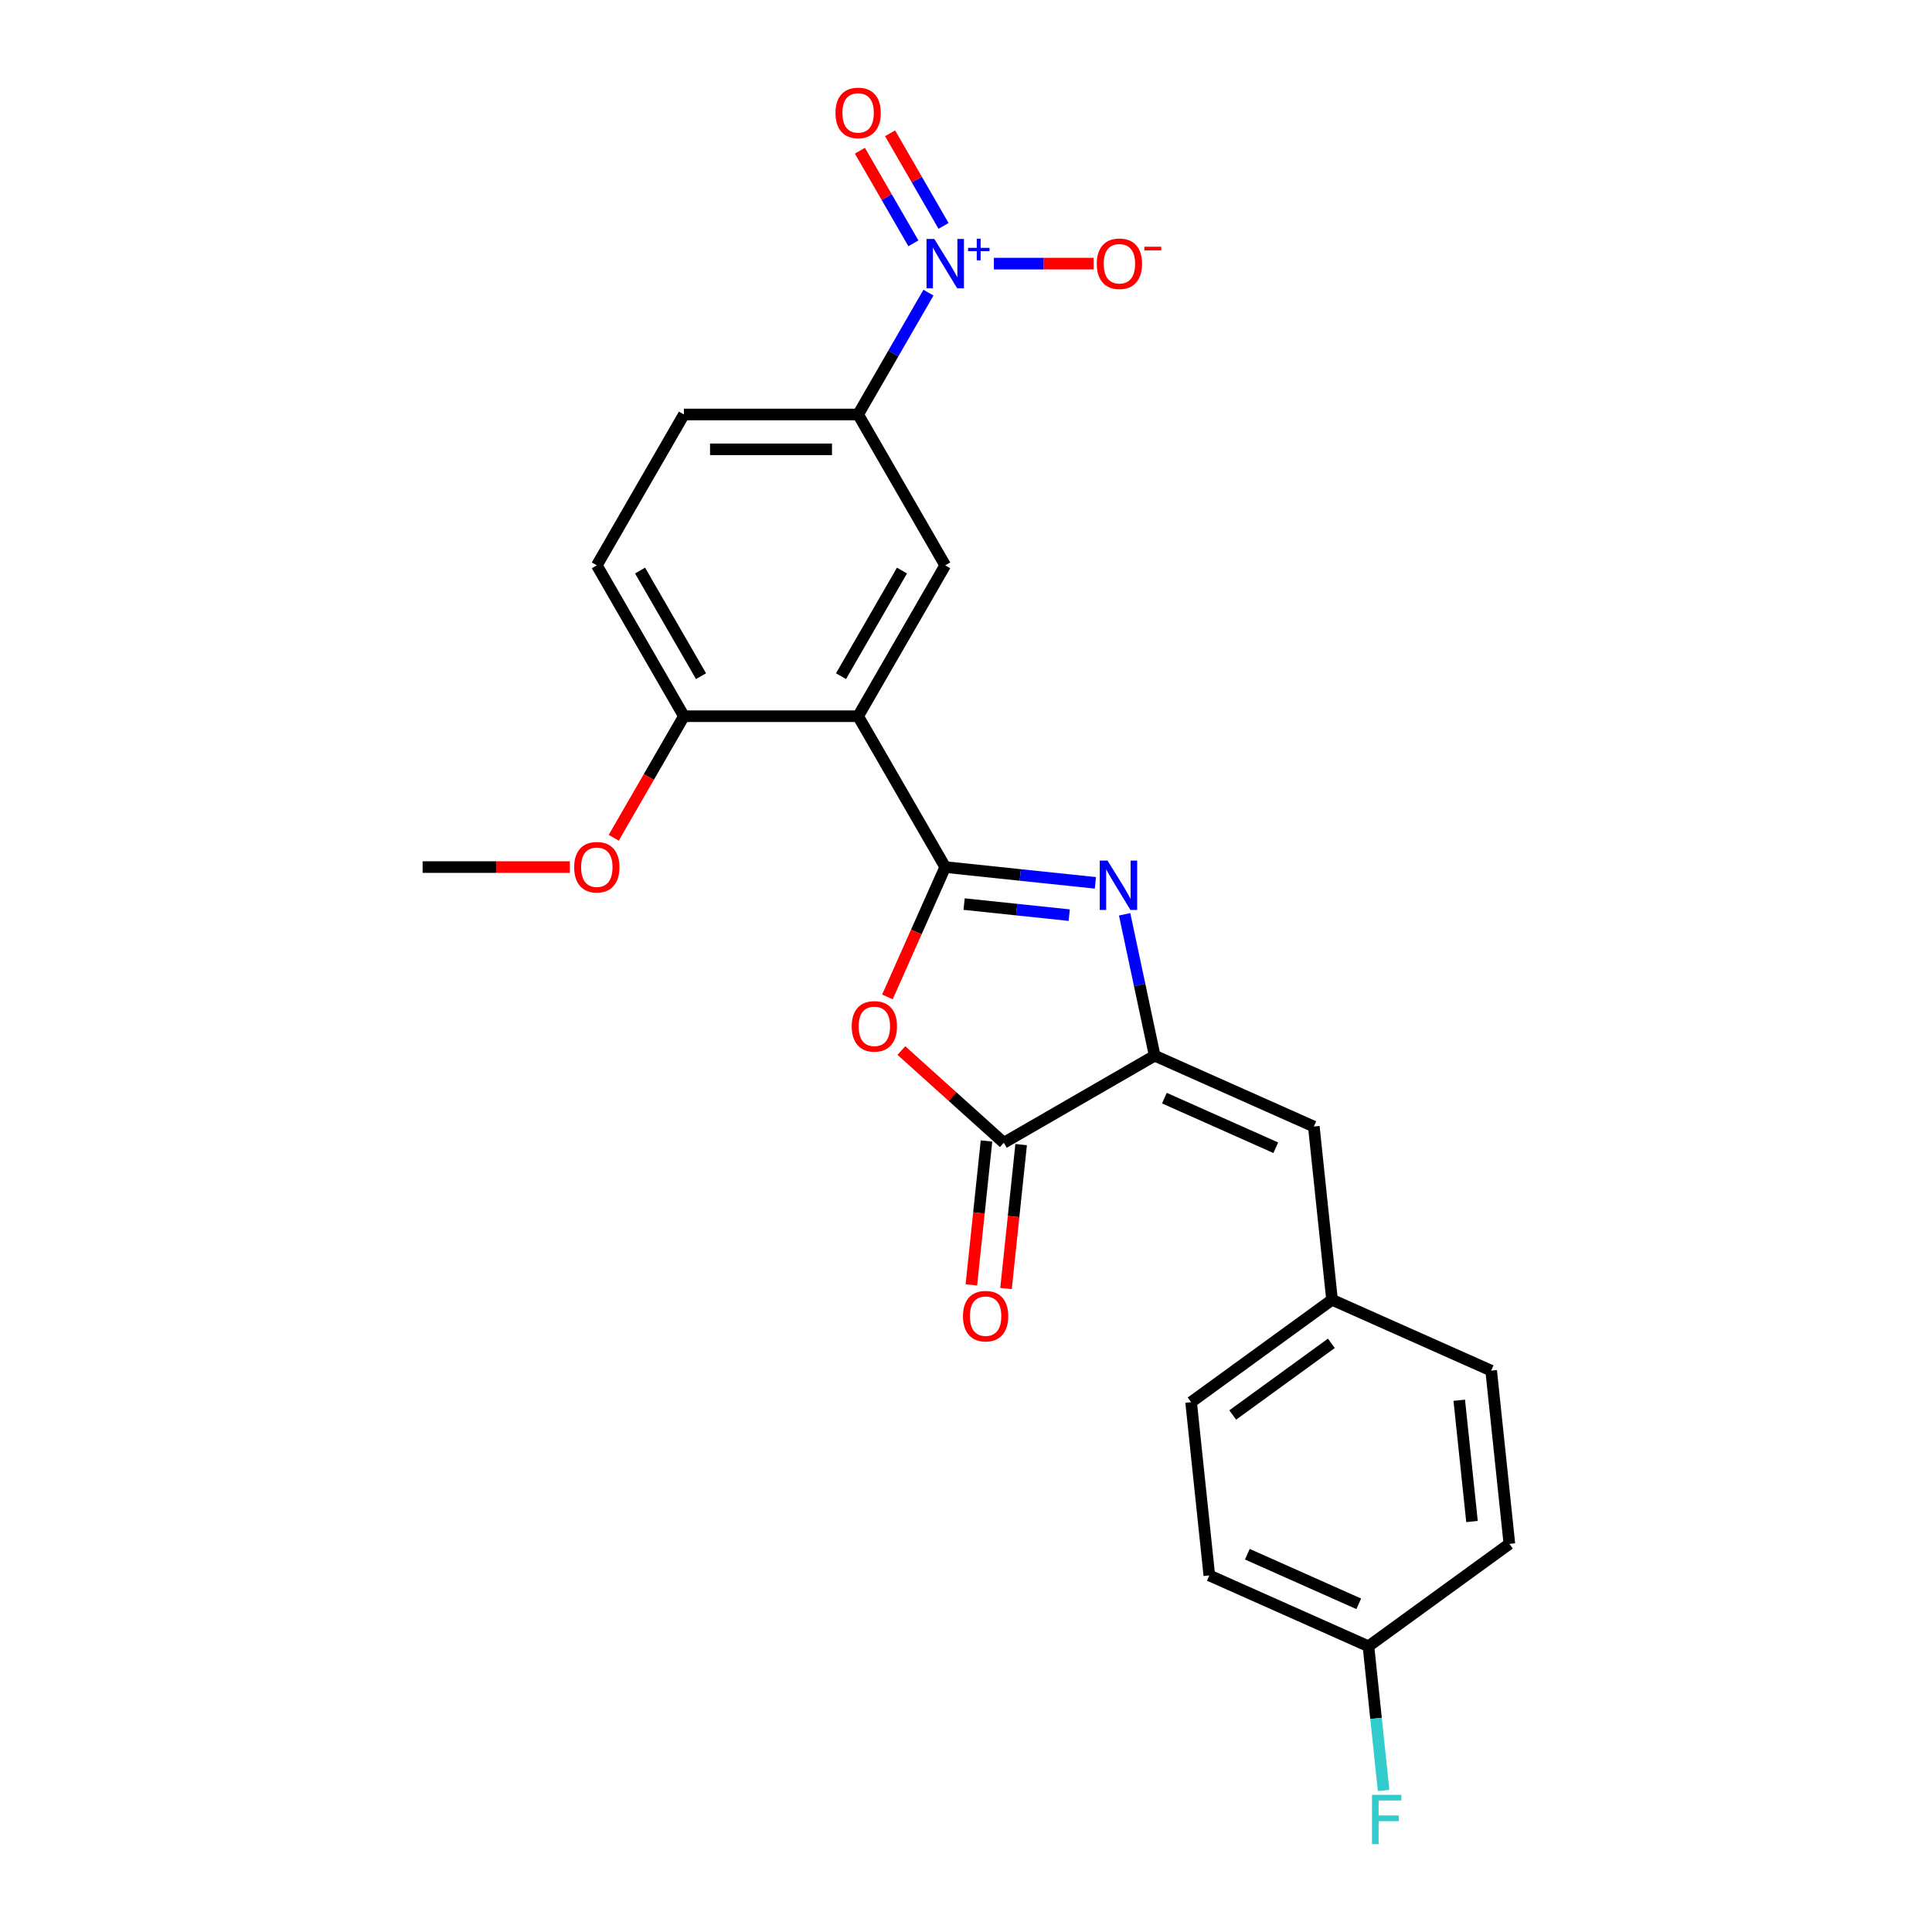 <?xml version='1.0' encoding='iso-8859-1'?>
<svg version='1.1' baseProfile='full'
              xmlns='http://www.w3.org/2000/svg'
                      xmlns:rdkit='http://www.rdkit.org/xml'
                      xmlns:xlink='http://www.w3.org/1999/xlink'
                  xml:space='preserve'
width='1000px' height='1000px' viewBox='0 0 1000 1000'>
<!-- END OF HEADER -->
<rect style='opacity:1.0;fill:#FFFFFF;stroke:none' width='1000' height='1000' x='0' y='0'> </rect>
<path class='bond-0' d='M 489.244,448.796 L 528.111,452.881' style='fill:none;fill-rule:evenodd;stroke:#000000;stroke-width:6px;stroke-linecap:butt;stroke-linejoin:miter;stroke-opacity:1' />
<path class='bond-0' d='M 528.111,452.881 L 566.978,456.966' style='fill:none;fill-rule:evenodd;stroke:#0000FF;stroke-width:6px;stroke-linecap:butt;stroke-linejoin:miter;stroke-opacity:1' />
<path class='bond-0' d='M 499.019,467.956 L 526.226,470.815' style='fill:none;fill-rule:evenodd;stroke:#000000;stroke-width:6px;stroke-linecap:butt;stroke-linejoin:miter;stroke-opacity:1' />
<path class='bond-0' d='M 526.226,470.815 L 553.433,473.675' style='fill:none;fill-rule:evenodd;stroke:#0000FF;stroke-width:6px;stroke-linecap:butt;stroke-linejoin:miter;stroke-opacity:1' />
<path class='bond-1' d='M 489.244,448.796 L 474.283,482.398' style='fill:none;fill-rule:evenodd;stroke:#000000;stroke-width:6px;stroke-linecap:butt;stroke-linejoin:miter;stroke-opacity:1' />
<path class='bond-1' d='M 474.283,482.398 L 459.323,516.001' style='fill:none;fill-rule:evenodd;stroke:#FF0000;stroke-width:6px;stroke-linecap:butt;stroke-linejoin:miter;stroke-opacity:1' />
<path class='bond-2' d='M 489.244,448.796 L 444.161,370.71' style='fill:none;fill-rule:evenodd;stroke:#000000;stroke-width:6px;stroke-linecap:butt;stroke-linejoin:miter;stroke-opacity:1' />
<path class='bond-3' d='M 582.109,473.243 L 589.886,509.829' style='fill:none;fill-rule:evenodd;stroke:#0000FF;stroke-width:6px;stroke-linecap:butt;stroke-linejoin:miter;stroke-opacity:1' />
<path class='bond-3' d='M 589.886,509.829 L 597.663,546.416' style='fill:none;fill-rule:evenodd;stroke:#000000;stroke-width:6px;stroke-linecap:butt;stroke-linejoin:miter;stroke-opacity:1' />
<path class='bond-5' d='M 466.546,543.75 L 493.061,567.625' style='fill:none;fill-rule:evenodd;stroke:#FF0000;stroke-width:6px;stroke-linecap:butt;stroke-linejoin:miter;stroke-opacity:1' />
<path class='bond-5' d='M 493.061,567.625 L 519.577,591.499' style='fill:none;fill-rule:evenodd;stroke:#000000;stroke-width:6px;stroke-linecap:butt;stroke-linejoin:miter;stroke-opacity:1' />
<path class='bond-6' d='M 444.161,370.71 L 489.244,292.624' style='fill:none;fill-rule:evenodd;stroke:#000000;stroke-width:6px;stroke-linecap:butt;stroke-linejoin:miter;stroke-opacity:1' />
<path class='bond-6' d='M 435.306,349.981 L 466.864,295.32' style='fill:none;fill-rule:evenodd;stroke:#000000;stroke-width:6px;stroke-linecap:butt;stroke-linejoin:miter;stroke-opacity:1' />
<path class='bond-9' d='M 444.161,370.71 L 353.995,370.71' style='fill:none;fill-rule:evenodd;stroke:#000000;stroke-width:6px;stroke-linecap:butt;stroke-linejoin:miter;stroke-opacity:1' />
<path class='bond-8' d='M 597.663,546.416 L 680.033,583.09' style='fill:none;fill-rule:evenodd;stroke:#000000;stroke-width:6px;stroke-linecap:butt;stroke-linejoin:miter;stroke-opacity:1' />
<path class='bond-8' d='M 602.683,568.392 L 660.343,594.063' style='fill:none;fill-rule:evenodd;stroke:#000000;stroke-width:6px;stroke-linecap:butt;stroke-linejoin:miter;stroke-opacity:1' />
<path class='bond-24' d='M 597.663,546.416 L 519.577,591.499' style='fill:none;fill-rule:evenodd;stroke:#000000;stroke-width:6px;stroke-linecap:butt;stroke-linejoin:miter;stroke-opacity:1' />
<path class='bond-4' d='M 480.571,151.474 L 462.366,183.006' style='fill:none;fill-rule:evenodd;stroke:#0000FF;stroke-width:6px;stroke-linecap:butt;stroke-linejoin:miter;stroke-opacity:1' />
<path class='bond-4' d='M 462.366,183.006 L 444.161,214.538' style='fill:none;fill-rule:evenodd;stroke:#000000;stroke-width:6px;stroke-linecap:butt;stroke-linejoin:miter;stroke-opacity:1' />
<path class='bond-10' d='M 514.441,136.452 L 540.252,136.452' style='fill:none;fill-rule:evenodd;stroke:#0000FF;stroke-width:6px;stroke-linecap:butt;stroke-linejoin:miter;stroke-opacity:1' />
<path class='bond-10' d='M 540.252,136.452 L 566.064,136.452' style='fill:none;fill-rule:evenodd;stroke:#FF0000;stroke-width:6px;stroke-linecap:butt;stroke-linejoin:miter;stroke-opacity:1' />
<path class='bond-11' d='M 488.38,116.922 L 474.542,92.955' style='fill:none;fill-rule:evenodd;stroke:#0000FF;stroke-width:6px;stroke-linecap:butt;stroke-linejoin:miter;stroke-opacity:1' />
<path class='bond-11' d='M 474.542,92.955 L 460.704,68.987' style='fill:none;fill-rule:evenodd;stroke:#FF0000;stroke-width:6px;stroke-linecap:butt;stroke-linejoin:miter;stroke-opacity:1' />
<path class='bond-11' d='M 472.763,125.939 L 458.925,101.971' style='fill:none;fill-rule:evenodd;stroke:#0000FF;stroke-width:6px;stroke-linecap:butt;stroke-linejoin:miter;stroke-opacity:1' />
<path class='bond-11' d='M 458.925,101.971 L 445.087,78.004' style='fill:none;fill-rule:evenodd;stroke:#FF0000;stroke-width:6px;stroke-linecap:butt;stroke-linejoin:miter;stroke-opacity:1' />
<path class='bond-12' d='M 510.609,590.557 L 506.694,627.81' style='fill:none;fill-rule:evenodd;stroke:#000000;stroke-width:6px;stroke-linecap:butt;stroke-linejoin:miter;stroke-opacity:1' />
<path class='bond-12' d='M 506.694,627.81 L 502.778,665.063' style='fill:none;fill-rule:evenodd;stroke:#FF0000;stroke-width:6px;stroke-linecap:butt;stroke-linejoin:miter;stroke-opacity:1' />
<path class='bond-12' d='M 528.544,592.442 L 524.628,629.695' style='fill:none;fill-rule:evenodd;stroke:#000000;stroke-width:6px;stroke-linecap:butt;stroke-linejoin:miter;stroke-opacity:1' />
<path class='bond-12' d='M 524.628,629.695 L 520.713,666.948' style='fill:none;fill-rule:evenodd;stroke:#FF0000;stroke-width:6px;stroke-linecap:butt;stroke-linejoin:miter;stroke-opacity:1' />
<path class='bond-7' d='M 489.244,292.624 L 444.161,214.538' style='fill:none;fill-rule:evenodd;stroke:#000000;stroke-width:6px;stroke-linecap:butt;stroke-linejoin:miter;stroke-opacity:1' />
<path class='bond-25' d='M 444.161,214.538 L 353.995,214.538' style='fill:none;fill-rule:evenodd;stroke:#000000;stroke-width:6px;stroke-linecap:butt;stroke-linejoin:miter;stroke-opacity:1' />
<path class='bond-25' d='M 430.636,232.571 L 367.52,232.571' style='fill:none;fill-rule:evenodd;stroke:#000000;stroke-width:6px;stroke-linecap:butt;stroke-linejoin:miter;stroke-opacity:1' />
<path class='bond-15' d='M 680.033,583.09 L 689.458,672.762' style='fill:none;fill-rule:evenodd;stroke:#000000;stroke-width:6px;stroke-linecap:butt;stroke-linejoin:miter;stroke-opacity:1' />
<path class='bond-14' d='M 353.995,370.71 L 308.912,292.624' style='fill:none;fill-rule:evenodd;stroke:#000000;stroke-width:6px;stroke-linecap:butt;stroke-linejoin:miter;stroke-opacity:1' />
<path class='bond-14' d='M 362.85,349.981 L 331.292,295.32' style='fill:none;fill-rule:evenodd;stroke:#000000;stroke-width:6px;stroke-linecap:butt;stroke-linejoin:miter;stroke-opacity:1' />
<path class='bond-18' d='M 353.995,370.71 L 335.832,402.17' style='fill:none;fill-rule:evenodd;stroke:#000000;stroke-width:6px;stroke-linecap:butt;stroke-linejoin:miter;stroke-opacity:1' />
<path class='bond-18' d='M 335.832,402.17 L 317.668,433.63' style='fill:none;fill-rule:evenodd;stroke:#FF0000;stroke-width:6px;stroke-linecap:butt;stroke-linejoin:miter;stroke-opacity:1' />
<path class='bond-13' d='M 353.995,214.538 L 308.912,292.624' style='fill:none;fill-rule:evenodd;stroke:#000000;stroke-width:6px;stroke-linecap:butt;stroke-linejoin:miter;stroke-opacity:1' />
<path class='bond-19' d='M 689.458,672.762 L 771.829,709.436' style='fill:none;fill-rule:evenodd;stroke:#000000;stroke-width:6px;stroke-linecap:butt;stroke-linejoin:miter;stroke-opacity:1' />
<path class='bond-20' d='M 689.458,672.762 L 616.512,725.76' style='fill:none;fill-rule:evenodd;stroke:#000000;stroke-width:6px;stroke-linecap:butt;stroke-linejoin:miter;stroke-opacity:1' />
<path class='bond-20' d='M 689.116,695.301 L 638.054,732.4' style='fill:none;fill-rule:evenodd;stroke:#000000;stroke-width:6px;stroke-linecap:butt;stroke-linejoin:miter;stroke-opacity:1' />
<path class='bond-16' d='M 708.308,852.106 L 625.937,815.432' style='fill:none;fill-rule:evenodd;stroke:#000000;stroke-width:6px;stroke-linecap:butt;stroke-linejoin:miter;stroke-opacity:1' />
<path class='bond-16' d='M 703.287,830.131 L 645.628,804.459' style='fill:none;fill-rule:evenodd;stroke:#000000;stroke-width:6px;stroke-linecap:butt;stroke-linejoin:miter;stroke-opacity:1' />
<path class='bond-17' d='M 708.308,852.106 L 712.231,889.431' style='fill:none;fill-rule:evenodd;stroke:#000000;stroke-width:6px;stroke-linecap:butt;stroke-linejoin:miter;stroke-opacity:1' />
<path class='bond-17' d='M 712.231,889.431 L 716.154,926.756' style='fill:none;fill-rule:evenodd;stroke:#33CCCC;stroke-width:6px;stroke-linecap:butt;stroke-linejoin:miter;stroke-opacity:1' />
<path class='bond-26' d='M 708.308,852.106 L 781.254,799.108' style='fill:none;fill-rule:evenodd;stroke:#000000;stroke-width:6px;stroke-linecap:butt;stroke-linejoin:miter;stroke-opacity:1' />
<path class='bond-23' d='M 294.937,448.796 L 256.841,448.796' style='fill:none;fill-rule:evenodd;stroke:#FF0000;stroke-width:6px;stroke-linecap:butt;stroke-linejoin:miter;stroke-opacity:1' />
<path class='bond-23' d='M 256.841,448.796 L 218.746,448.796' style='fill:none;fill-rule:evenodd;stroke:#000000;stroke-width:6px;stroke-linecap:butt;stroke-linejoin:miter;stroke-opacity:1' />
<path class='bond-21' d='M 771.829,709.436 L 781.254,799.108' style='fill:none;fill-rule:evenodd;stroke:#000000;stroke-width:6px;stroke-linecap:butt;stroke-linejoin:miter;stroke-opacity:1' />
<path class='bond-21' d='M 755.308,724.772 L 761.905,787.542' style='fill:none;fill-rule:evenodd;stroke:#000000;stroke-width:6px;stroke-linecap:butt;stroke-linejoin:miter;stroke-opacity:1' />
<path class='bond-22' d='M 616.512,725.76 L 625.937,815.432' style='fill:none;fill-rule:evenodd;stroke:#000000;stroke-width:6px;stroke-linecap:butt;stroke-linejoin:miter;stroke-opacity:1' />
<path  class='atom-1' d='M 573.272 445.453
L 581.639 458.978
Q 582.469 460.313, 583.803 462.729
Q 585.137 465.146, 585.21 465.29
L 585.21 445.453
L 588.6 445.453
L 588.6 470.988
L 585.101 470.988
L 576.121 456.201
Q 575.075 454.47, 573.957 452.486
Q 572.875 450.503, 572.55 449.89
L 572.55 470.988
L 569.232 470.988
L 569.232 445.453
L 573.272 445.453
' fill='#0000FF'/>
<path  class='atom-2' d='M 440.849 531.239
Q 440.849 525.107, 443.878 521.681
Q 446.908 518.255, 452.57 518.255
Q 458.233 518.255, 461.262 521.681
Q 464.292 525.107, 464.292 531.239
Q 464.292 537.442, 461.226 540.977
Q 458.161 544.475, 452.57 544.475
Q 446.944 544.475, 443.878 540.977
Q 440.849 537.478, 440.849 531.239
M 452.57 541.59
Q 456.465 541.59, 458.557 538.993
Q 460.685 536.36, 460.685 531.239
Q 460.685 526.226, 458.557 523.701
Q 456.465 521.14, 452.57 521.14
Q 448.675 521.14, 446.547 523.665
Q 444.455 526.189, 444.455 531.239
Q 444.455 536.396, 446.547 538.993
Q 448.675 541.59, 452.57 541.59
' fill='#FF0000'/>
<path  class='atom-5' d='M 483.6 123.685
L 491.967 137.21
Q 492.797 138.544, 494.131 140.961
Q 495.465 143.377, 495.538 143.521
L 495.538 123.685
L 498.928 123.685
L 498.928 149.22
L 495.429 149.22
L 486.449 134.433
Q 485.403 132.701, 484.285 130.718
Q 483.203 128.734, 482.878 128.121
L 482.878 149.22
L 479.56 149.22
L 479.56 123.685
L 483.6 123.685
' fill='#0000FF'/>
<path  class='atom-5' d='M 501.07 128.288
L 505.569 128.288
L 505.569 123.551
L 507.569 123.551
L 507.569 128.288
L 512.187 128.288
L 512.187 130.001
L 507.569 130.001
L 507.569 134.762
L 505.569 134.762
L 505.569 130.001
L 501.07 130.001
L 501.07 128.288
' fill='#0000FF'/>
<path  class='atom-11' d='M 567.688 136.524
Q 567.688 130.393, 570.718 126.967
Q 573.748 123.54, 579.41 123.54
Q 585.072 123.54, 588.102 126.967
Q 591.131 130.393, 591.131 136.524
Q 591.131 142.728, 588.066 146.262
Q 585 149.761, 579.41 149.761
Q 573.784 149.761, 570.718 146.262
Q 567.688 142.764, 567.688 136.524
M 579.41 146.875
Q 583.305 146.875, 585.397 144.279
Q 587.525 141.646, 587.525 136.524
Q 587.525 131.511, 585.397 128.987
Q 583.305 126.426, 579.41 126.426
Q 575.515 126.426, 573.387 128.95
Q 571.295 131.475, 571.295 136.524
Q 571.295 141.682, 573.387 144.279
Q 575.515 146.875, 579.41 146.875
' fill='#FF0000'/>
<path  class='atom-11' d='M 592.322 127.708
L 601.058 127.708
L 601.058 129.613
L 592.322 129.613
L 592.322 127.708
' fill='#FF0000'/>
<path  class='atom-12' d='M 432.44 58.438
Q 432.44 52.307, 435.469 48.881
Q 438.499 45.455, 444.161 45.455
Q 449.824 45.455, 452.853 48.881
Q 455.883 52.307, 455.883 58.438
Q 455.883 64.642, 452.817 68.176
Q 449.751 71.675, 444.161 71.675
Q 438.535 71.675, 435.469 68.176
Q 432.44 64.678, 432.44 58.438
M 444.161 68.79
Q 448.056 68.79, 450.148 66.193
Q 452.276 63.56, 452.276 58.438
Q 452.276 53.425, 450.148 50.901
Q 448.056 48.34, 444.161 48.34
Q 440.266 48.34, 438.138 50.864
Q 436.046 53.389, 436.046 58.438
Q 436.046 63.596, 438.138 66.193
Q 440.266 68.79, 444.161 68.79
' fill='#FF0000'/>
<path  class='atom-13' d='M 498.43 681.243
Q 498.43 675.112, 501.46 671.686
Q 504.489 668.26, 510.152 668.26
Q 515.814 668.26, 518.844 671.686
Q 521.873 675.112, 521.873 681.243
Q 521.873 687.447, 518.808 690.981
Q 515.742 694.48, 510.152 694.48
Q 504.525 694.48, 501.46 690.981
Q 498.43 687.483, 498.43 681.243
M 510.152 691.594
Q 514.047 691.594, 516.139 688.998
Q 518.267 686.365, 518.267 681.243
Q 518.267 676.23, 516.139 673.706
Q 514.047 671.145, 510.152 671.145
Q 506.257 671.145, 504.129 673.67
Q 502.037 676.194, 502.037 681.243
Q 502.037 686.401, 504.129 688.998
Q 506.257 691.594, 510.152 691.594
' fill='#FF0000'/>
<path  class='atom-18' d='M 710.141 929.01
L 725.325 929.01
L 725.325 931.932
L 713.567 931.932
L 713.567 939.686
L 724.026 939.686
L 724.026 942.644
L 713.567 942.644
L 713.567 954.545
L 710.141 954.545
L 710.141 929.01
' fill='#33CCCC'/>
<path  class='atom-19' d='M 297.191 448.868
Q 297.191 442.737, 300.22 439.311
Q 303.25 435.884, 308.912 435.884
Q 314.575 435.884, 317.604 439.311
Q 320.634 442.737, 320.634 448.868
Q 320.634 455.072, 317.568 458.606
Q 314.503 462.104, 308.912 462.104
Q 303.286 462.104, 300.22 458.606
Q 297.191 455.108, 297.191 448.868
M 308.912 459.219
Q 312.807 459.219, 314.899 456.622
Q 317.027 453.99, 317.027 448.868
Q 317.027 443.855, 314.899 441.33
Q 312.807 438.77, 308.912 438.77
Q 305.017 438.77, 302.889 441.294
Q 300.797 443.819, 300.797 448.868
Q 300.797 454.026, 302.889 456.622
Q 305.017 459.219, 308.912 459.219
' fill='#FF0000'/>
</svg>
